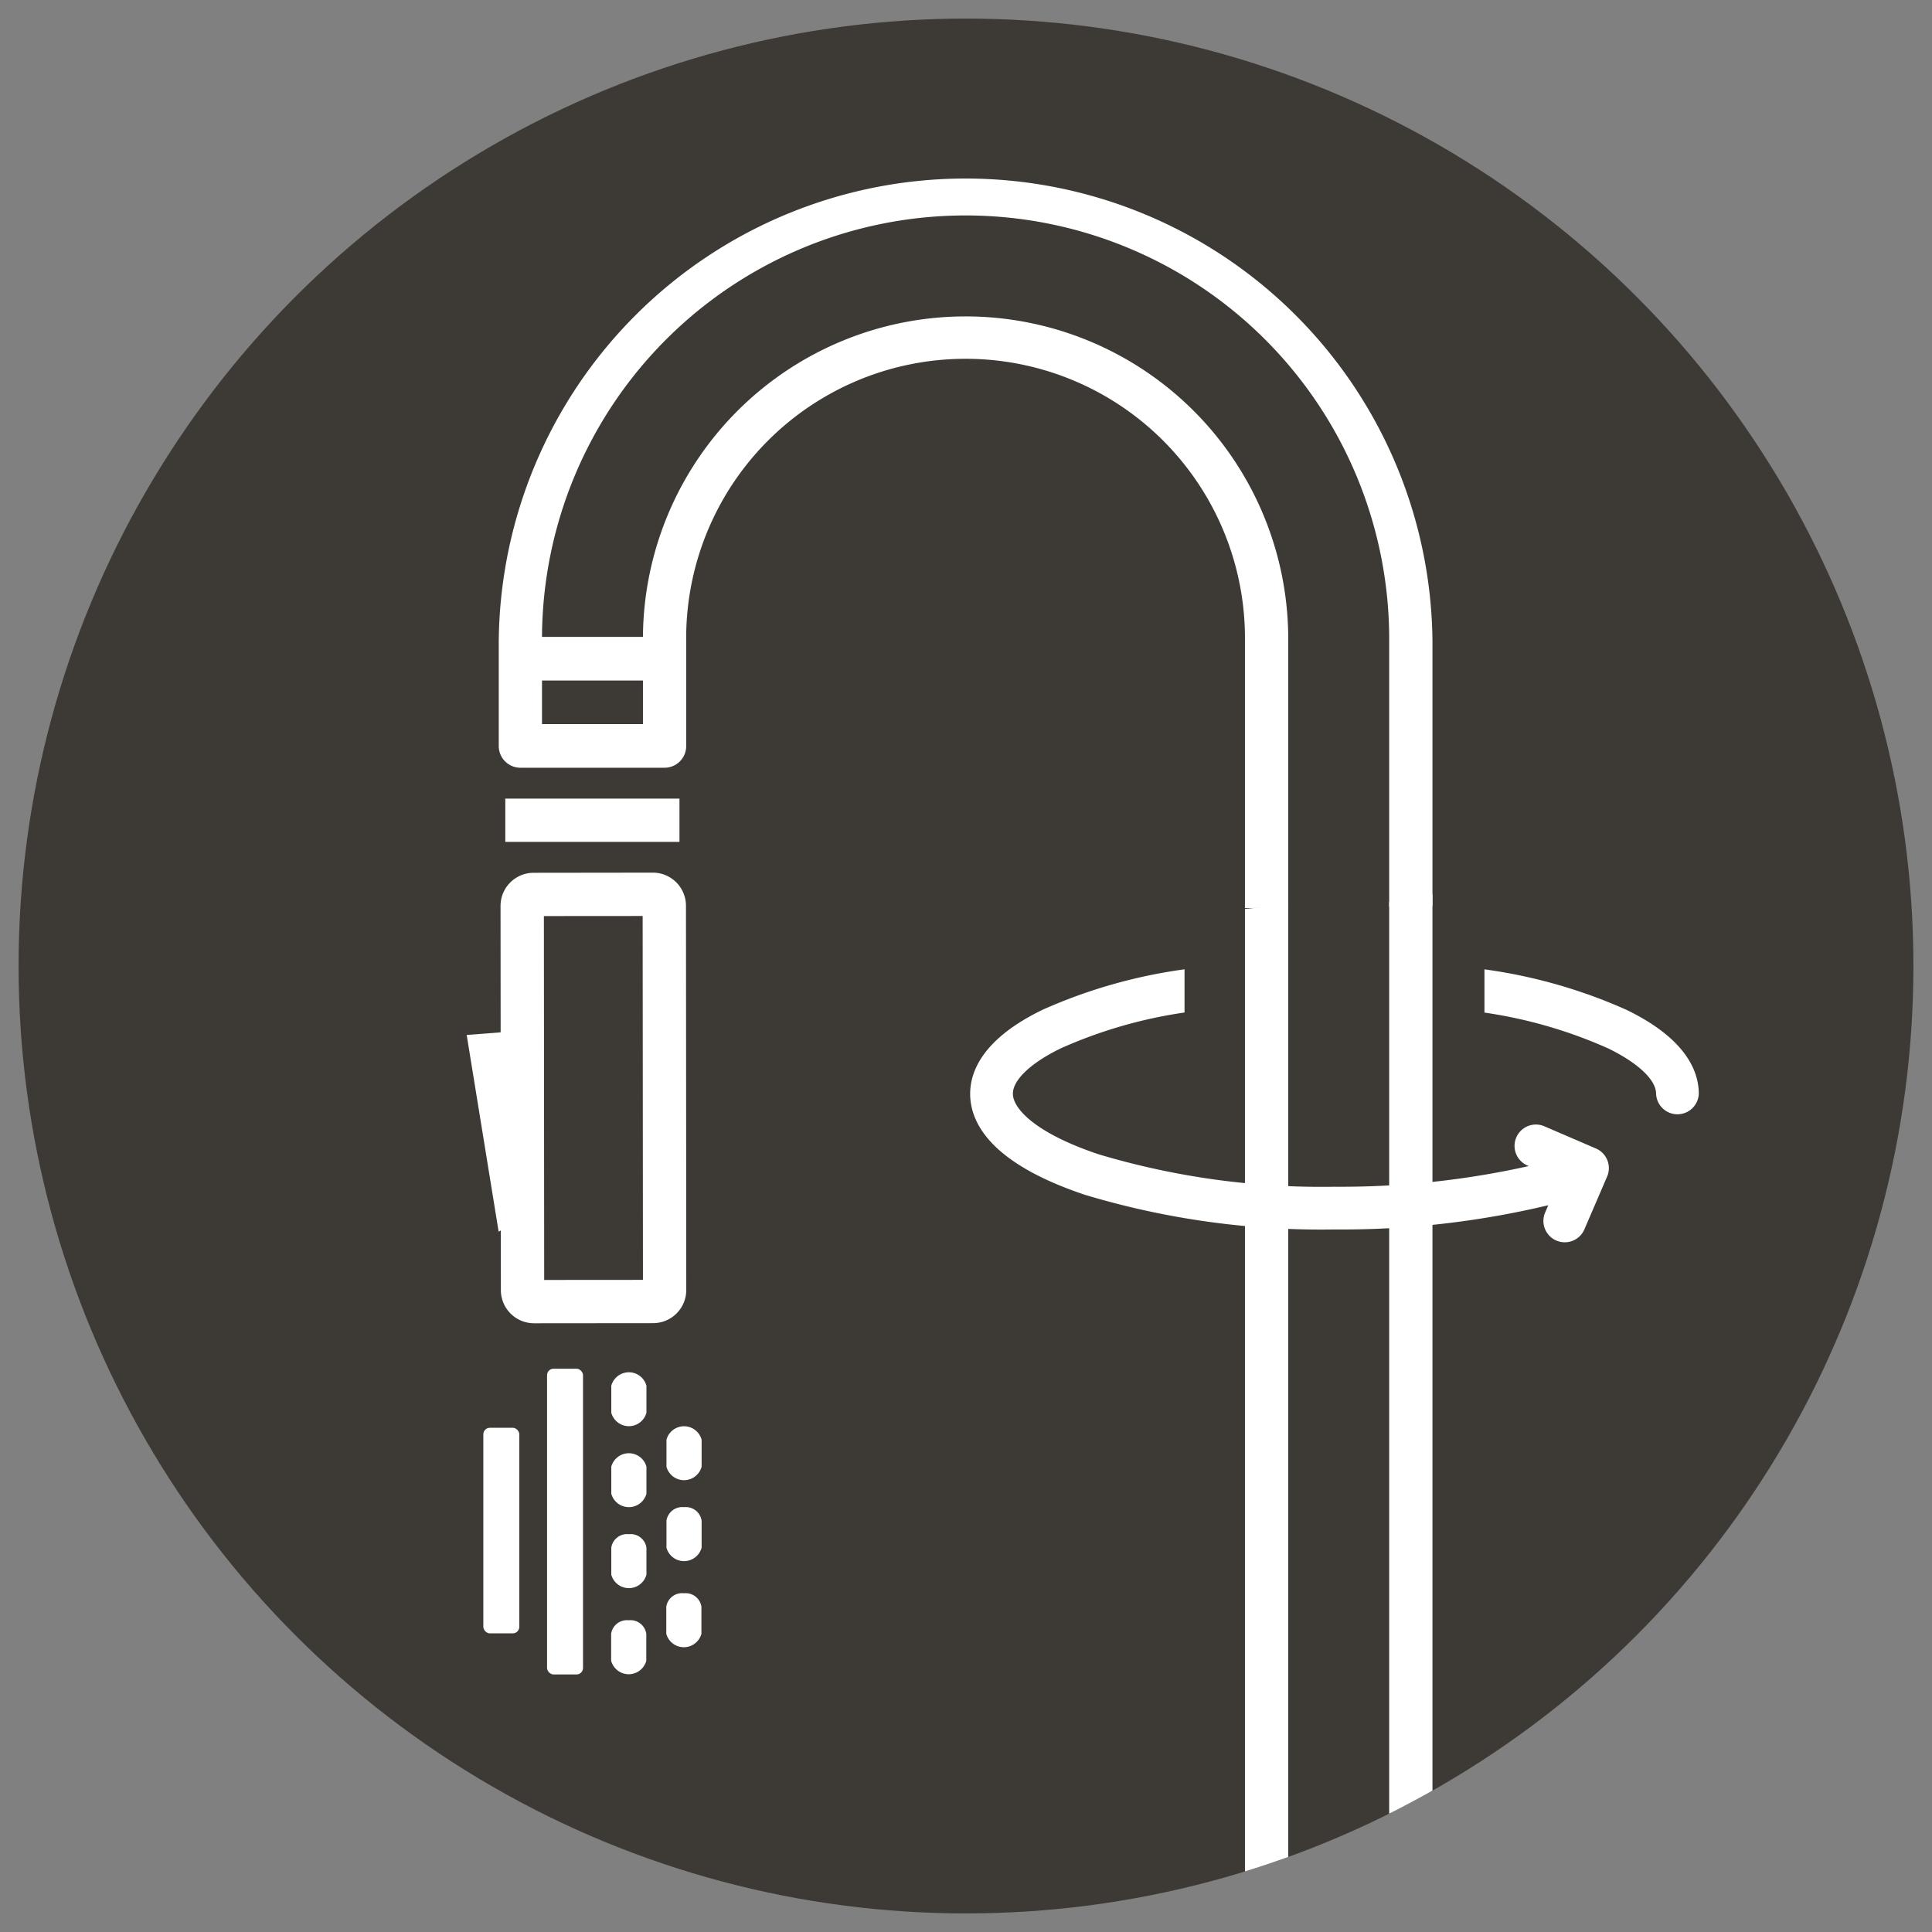 <svg id="Layer_1" data-name="Layer 1" xmlns="http://www.w3.org/2000/svg" xmlns:xlink="http://www.w3.org/1999/xlink" viewBox="0 0 52 52">
  <rect x="0" y="0" width="52" height="52" fill="#808080" stroke="none"/>
  <defs>
    <style>
      .cls-1 {
        fill: none;
      }

      .cls-2 {
        fill: #3d3935;
      }

      .cls-3 {
        clip-path: url(#clip-path);
      }

      .cls-4 {
        fill: #fff;
      }
    </style>
    <clipPath id="clip-path">
      <circle class="cls-1" cx="26" cy="26" r="25.5"/>
    </clipPath>
  </defs>
  <g>
    <circle class="cls-2" cx="26" cy="26" r="25.5"/>
    <g class="cls-3">
      <path class="cls-4" d="M17.399,37.297a.49.49,0,0,0-.946,0v.727a.49.49,0,0,0,.946,0Zm0,0"/>
      <path class="cls-4" d="M17.399,39.476a.49.49,0,0,0-.946,0v.727a.49.49,0,0,0,.946,0Zm0,0"/>
      <path class="cls-4" d="M16.926,41.293a.429.429,0,0,0-.473.363v.727a.49.49,0,0,0,.946,0v-.727a.429.429,0,0,0-.473-.363Zm0,0"/>
      <path class="cls-4" d="M18.411,40.566a.429.429,0,0,0-.473.363v.727a.49.49,0,0,0,.946,0v-.727a.429.429,0,0,0-.473-.363Zm0,0"/>
      <path class="cls-4" d="M17.938,38.75v.727a.49.49,0,0,0,.946,0v-.727a.49.49,0,0,0-.946,0Zm0,0"/>
      <rect class="cls-4" x="14.724" y="36.839" width="0.968" height="8.229" rx="0.175"/>
      <rect class="cls-4" x="13.009" y="38.429" width="0.968" height="5.533" rx="0.175"/>
      <path class="cls-4" d="M16.922,43.61a.429.429,0,0,0-.473.363v.727a.49.49,0,0,0,.946,0v-.727a.429.429,0,0,0-.473-.363Zm0,0"/>
      <path class="cls-4" d="M18.406,42.883a.429.429,0,0,0-.473.363v.727a.49.49,0,0,0,.946,0v-.727a.429.429,0,0,0-.473-.363Zm0,0"/>
      <path class="cls-4" d="M38.555,49.016V24.073c-.388.07-.777.143-1.165.206V48.832Q37.972,48.91,38.555,49.016Z"/>
      <path class="cls-4" d="M34.673,50.372V24.336c-.388.047-.776.092-1.165.127V50.528A9.213,9.213,0,0,1,34.673,50.372Z"/>
      <path class="cls-4" d="M33.508,17.259v7.182q.582-.004,1.165-.009V17.259A8.684,8.684,0,0,0,17.305,17.142H14.588a11.401,11.401,0,0,1,22.802.116v7.145q.582-.007,1.165-.016V17.259a12.566,12.566,0,0,0-25.131,0V20.082a.584.584,0,0,0,.582.582h3.881a.583.583,0,0,0,.582-.582V17.268a7.52,7.52,0,1,1,15.039-.009ZM17.305,19.49H14.588v-1.174H17.305Z"/>
      <g>
        <path class="cls-4" d="M43.784,27.183a13.99,13.99,0,0,0-3.83-1.093v1.164a12.571,12.571,0,0,1,3.328.963c.809.393,1.292.85,1.292,1.223a.575.575,0,0,0,1.149,0c0-.6-.337-1.479-1.94-2.257Zm0,0"/>
        <path class="cls-4" d="M28.052,27.183c-1.603.778-1.94,1.657-1.94,2.257,0,.77.537,1.868,3.097,2.721A22.058,22.058,0,0,0,35.918,33.091a23.953,23.953,0,0,0,5.754-.652l-.077.179a.575.575,0,1,0,1.056.454l.605-1.405a.575.575,0,0,0-.301-.755l-1.405-.605a.575.575,0,0,0-.454,1.056l.051.022a23.177,23.177,0,0,1-5.228.556,20.9,20.9,0,0,1-6.346-.872c-1.706-.569-2.311-1.234-2.311-1.631,0-.373.483-.83,1.292-1.223a12.571,12.571,0,0,1,3.328-.963V26.089a13.99,13.99,0,0,0-3.83,1.093Zm0,0"/>
      </g>
      <rect class="cls-4" x="13.6" y="21.494" width="4.688" height="1.166"/>
      <path class="cls-4" d="M14.373,35.616a.893.893,0,0,1-.892-.891l-.009-10.342a.892.892,0,0,1,.891-.892L17.57,23.487h.001a.892.892,0,0,1,.892.891L18.471,34.721a.893.893,0,0,1-.891.892l-3.206.003Zm.266-10.96.008,9.794,2.658-.002-.008-9.794Z"/>
      <polygon class="cls-4" points="13.774 32.704 13.574 32.823 12.798 28.043 13.415 27.996 13.774 32.704"/>
      <path class="cls-4" d="M13.421,33.151l-.86-5.295,1.042-.08.385,5.038Zm-.386-4.922L13.399,30.47l-.172-2.255Z"/>
    </g>
  </g>
</svg>
